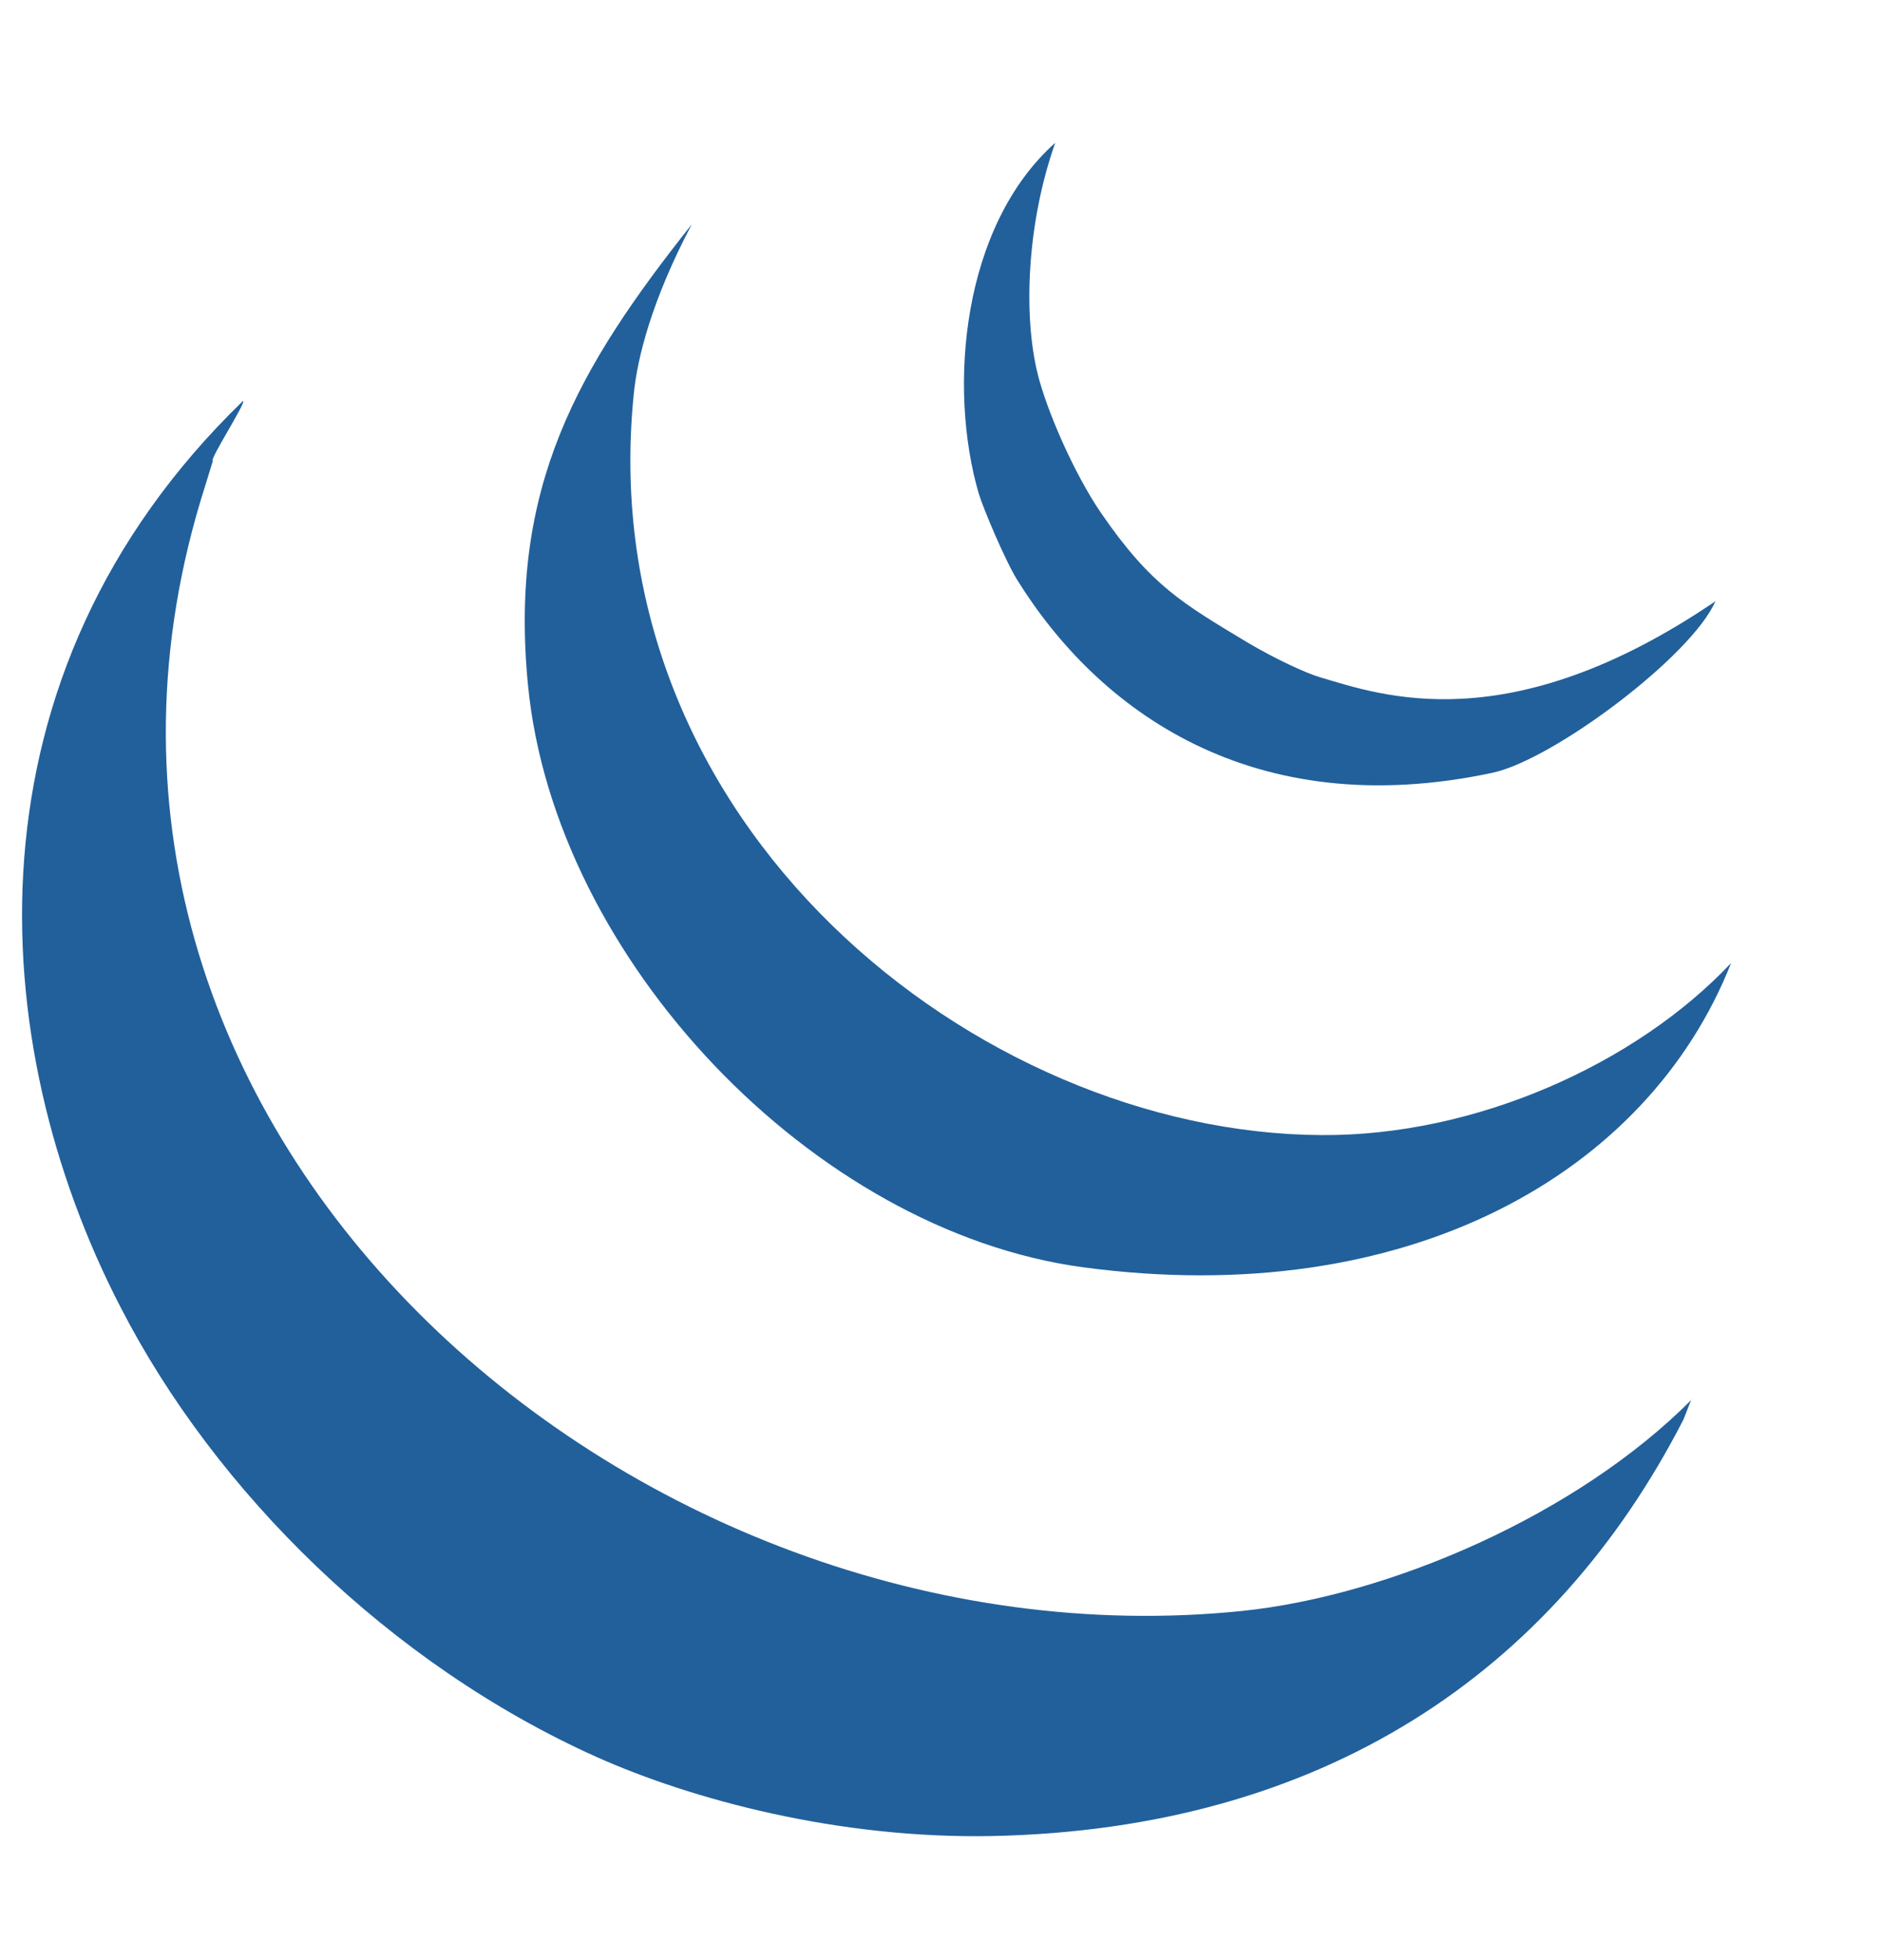 <?xml version="1.0" encoding="UTF-8"?>
<svg id="Layer_1" xmlns="http://www.w3.org/2000/svg" version="1.1" viewBox="0 0 482.6 502.4">
  <!-- Generator: Adobe Illustrator 29.2.1, SVG Export Plug-In . SVG Version: 2.1.0 Build 116)  -->
  <defs>
    <style>
      .st0 {
        fill: #21609b;
        fill-rule: evenodd;
      }
    </style>
  </defs>
  <path class="st0" d="M433.7,358.8l-2,5.1c-33.4,65.1-92.7,105-177.1,106.8-39.5.8-77.1-9.3-101.7-20.3-53-23.8-97.7-68-122-115.3C-4.1,267.4-10.4,173.2,62.3,102.8c1.1,0-8.8,15.3-7.7,15.3l-2,6.5C.2,288.6,161.6,429.1,318.5,413c37.7-3.9,85.8-24.5,115.3-54.2"/>
  <path class="st0" d="M338.8,291c39.5.3,80.7-18.2,105.1-44.1-21.4,54.2-83.2,89.1-166.1,78-69.4-9.3-135.6-79.2-142.4-149.2-5-50.9,12.8-81.4,42-118.2-10.2,19.3-14,34.2-14.9,43.7-11.1,110.2,88,189.3,176.3,189.8"/>
  <path class="st0" d="M439.9,154.1c-6.1,14.1-41.5,40.6-57.1,44-61.8,13.2-101.3-16.1-122-49.5-3.1-5-8.8-18.6-9.8-22-8-27.3-4.3-68.7,19.6-90-7.2,20.3-8.3,44-4.5,59.3,2.3,9.3,9.3,25.5,16.3,35.7,12.8,18.6,20.9,23.1,37.3,33,7.4,4.4,15.3,8,18.7,9,15.6,4.6,48.4,16.6,101.4-19.4"/>
</svg>